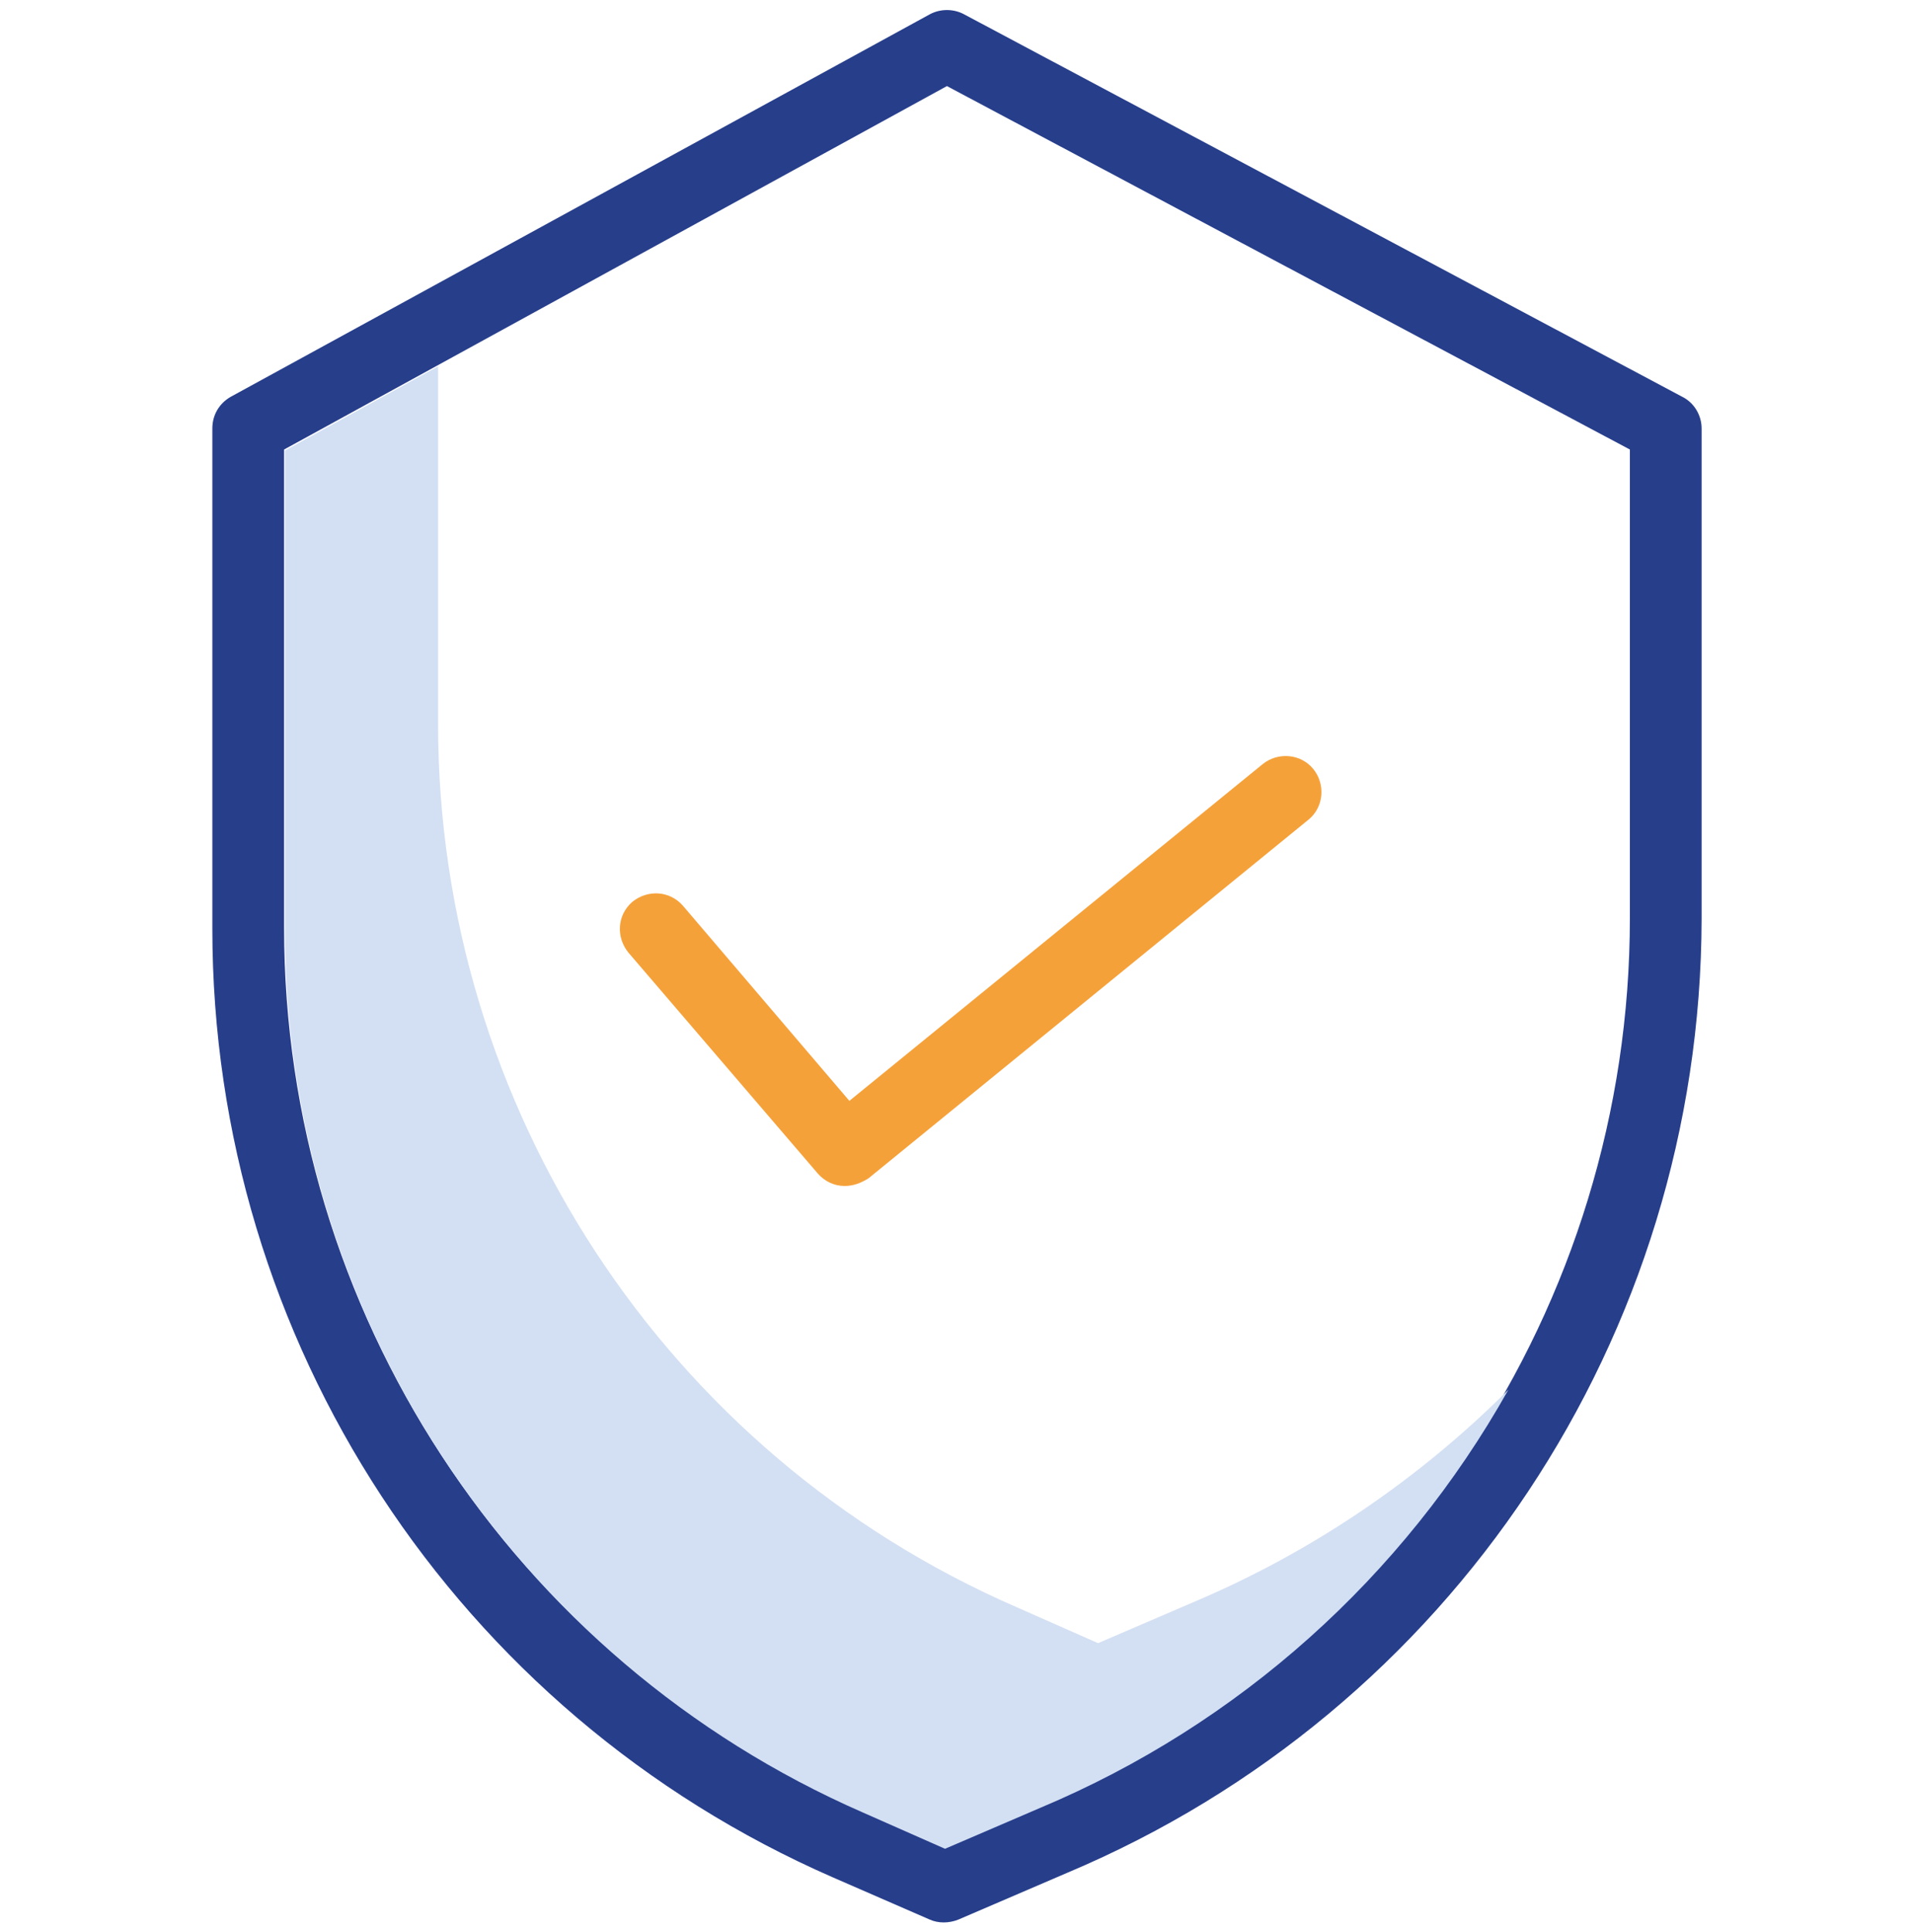 <?xml version="1.0" encoding="utf-8"?>
<!-- Generator: Adobe Illustrator 24.0.2, SVG Export Plug-In . SVG Version: 6.00 Build 0)  -->
<svg version="1.1" id="Шар_1" xmlns="http://www.w3.org/2000/svg" xmlns:xlink="http://www.w3.org/1999/xlink" x="0px" y="0px"
	 viewBox="0 0 200 202" style="enable-background:new 0 0 200 202;" xml:space="preserve">
<style type="text/css">
	.st0{fill:#F5A13A;}
	.st1{fill:#273E8B;}
	.st2{fill:#D3E0F3;}
</style>
<g>
	<path class="st0" d="M88.3,124c-1.1,0-2.1-0.5-2.8-1.3L65.7,99.6c-1.3-1.6-1.2-3.9,0.4-5.3c1.6-1.3,3.9-1.2,5.3,0.4l17.4,20.4
		L132,79.9c1.6-1.3,4-1.1,5.3,0.5c1.3,1.6,1.1,4-0.5,5.3l-46,37.5C90,123.7,89.2,124,88.3,124z"/>
	<path class="st1" d="M87.1,196.3l10.1,4.4c0.9,0.4,2,0.4,3,0l11.4-4.9c40.1-16.9,66.2-56.1,66.3-99.7V44.8c0-1.4-0.8-2.7-2-3.3
		L100.8,1.5c-1.1-0.6-2.5-0.6-3.6,0L24.1,41.5c-1.2,0.7-1.9,1.9-1.9,3.3v52.3C22.2,140.2,47.7,179.1,87.1,196.3z M29.7,47L99,9
		l71.4,38v49c0,40.5-24.3,77.1-61.7,92.8l0,0l-10,4.3l-8.6-3.8c-36.7-16-60.4-52.3-60.4-92.3L29.7,47z"/>
	<path class="st2" d="M124.8,167.5L124.8,167.5l-10,4.3l-8.6-3.8c-36.7-16-60.4-52.3-60.4-92.3V38.3l-16,8.8v50.1
		c0,40,23.8,76.3,60.4,92.3l8.6,3.8l10-4.3l0,0c20.7-8.7,37.9-24.1,48.9-43.7C148.3,154.7,137.1,162.3,124.8,167.5z"/>
</g>
</svg>
